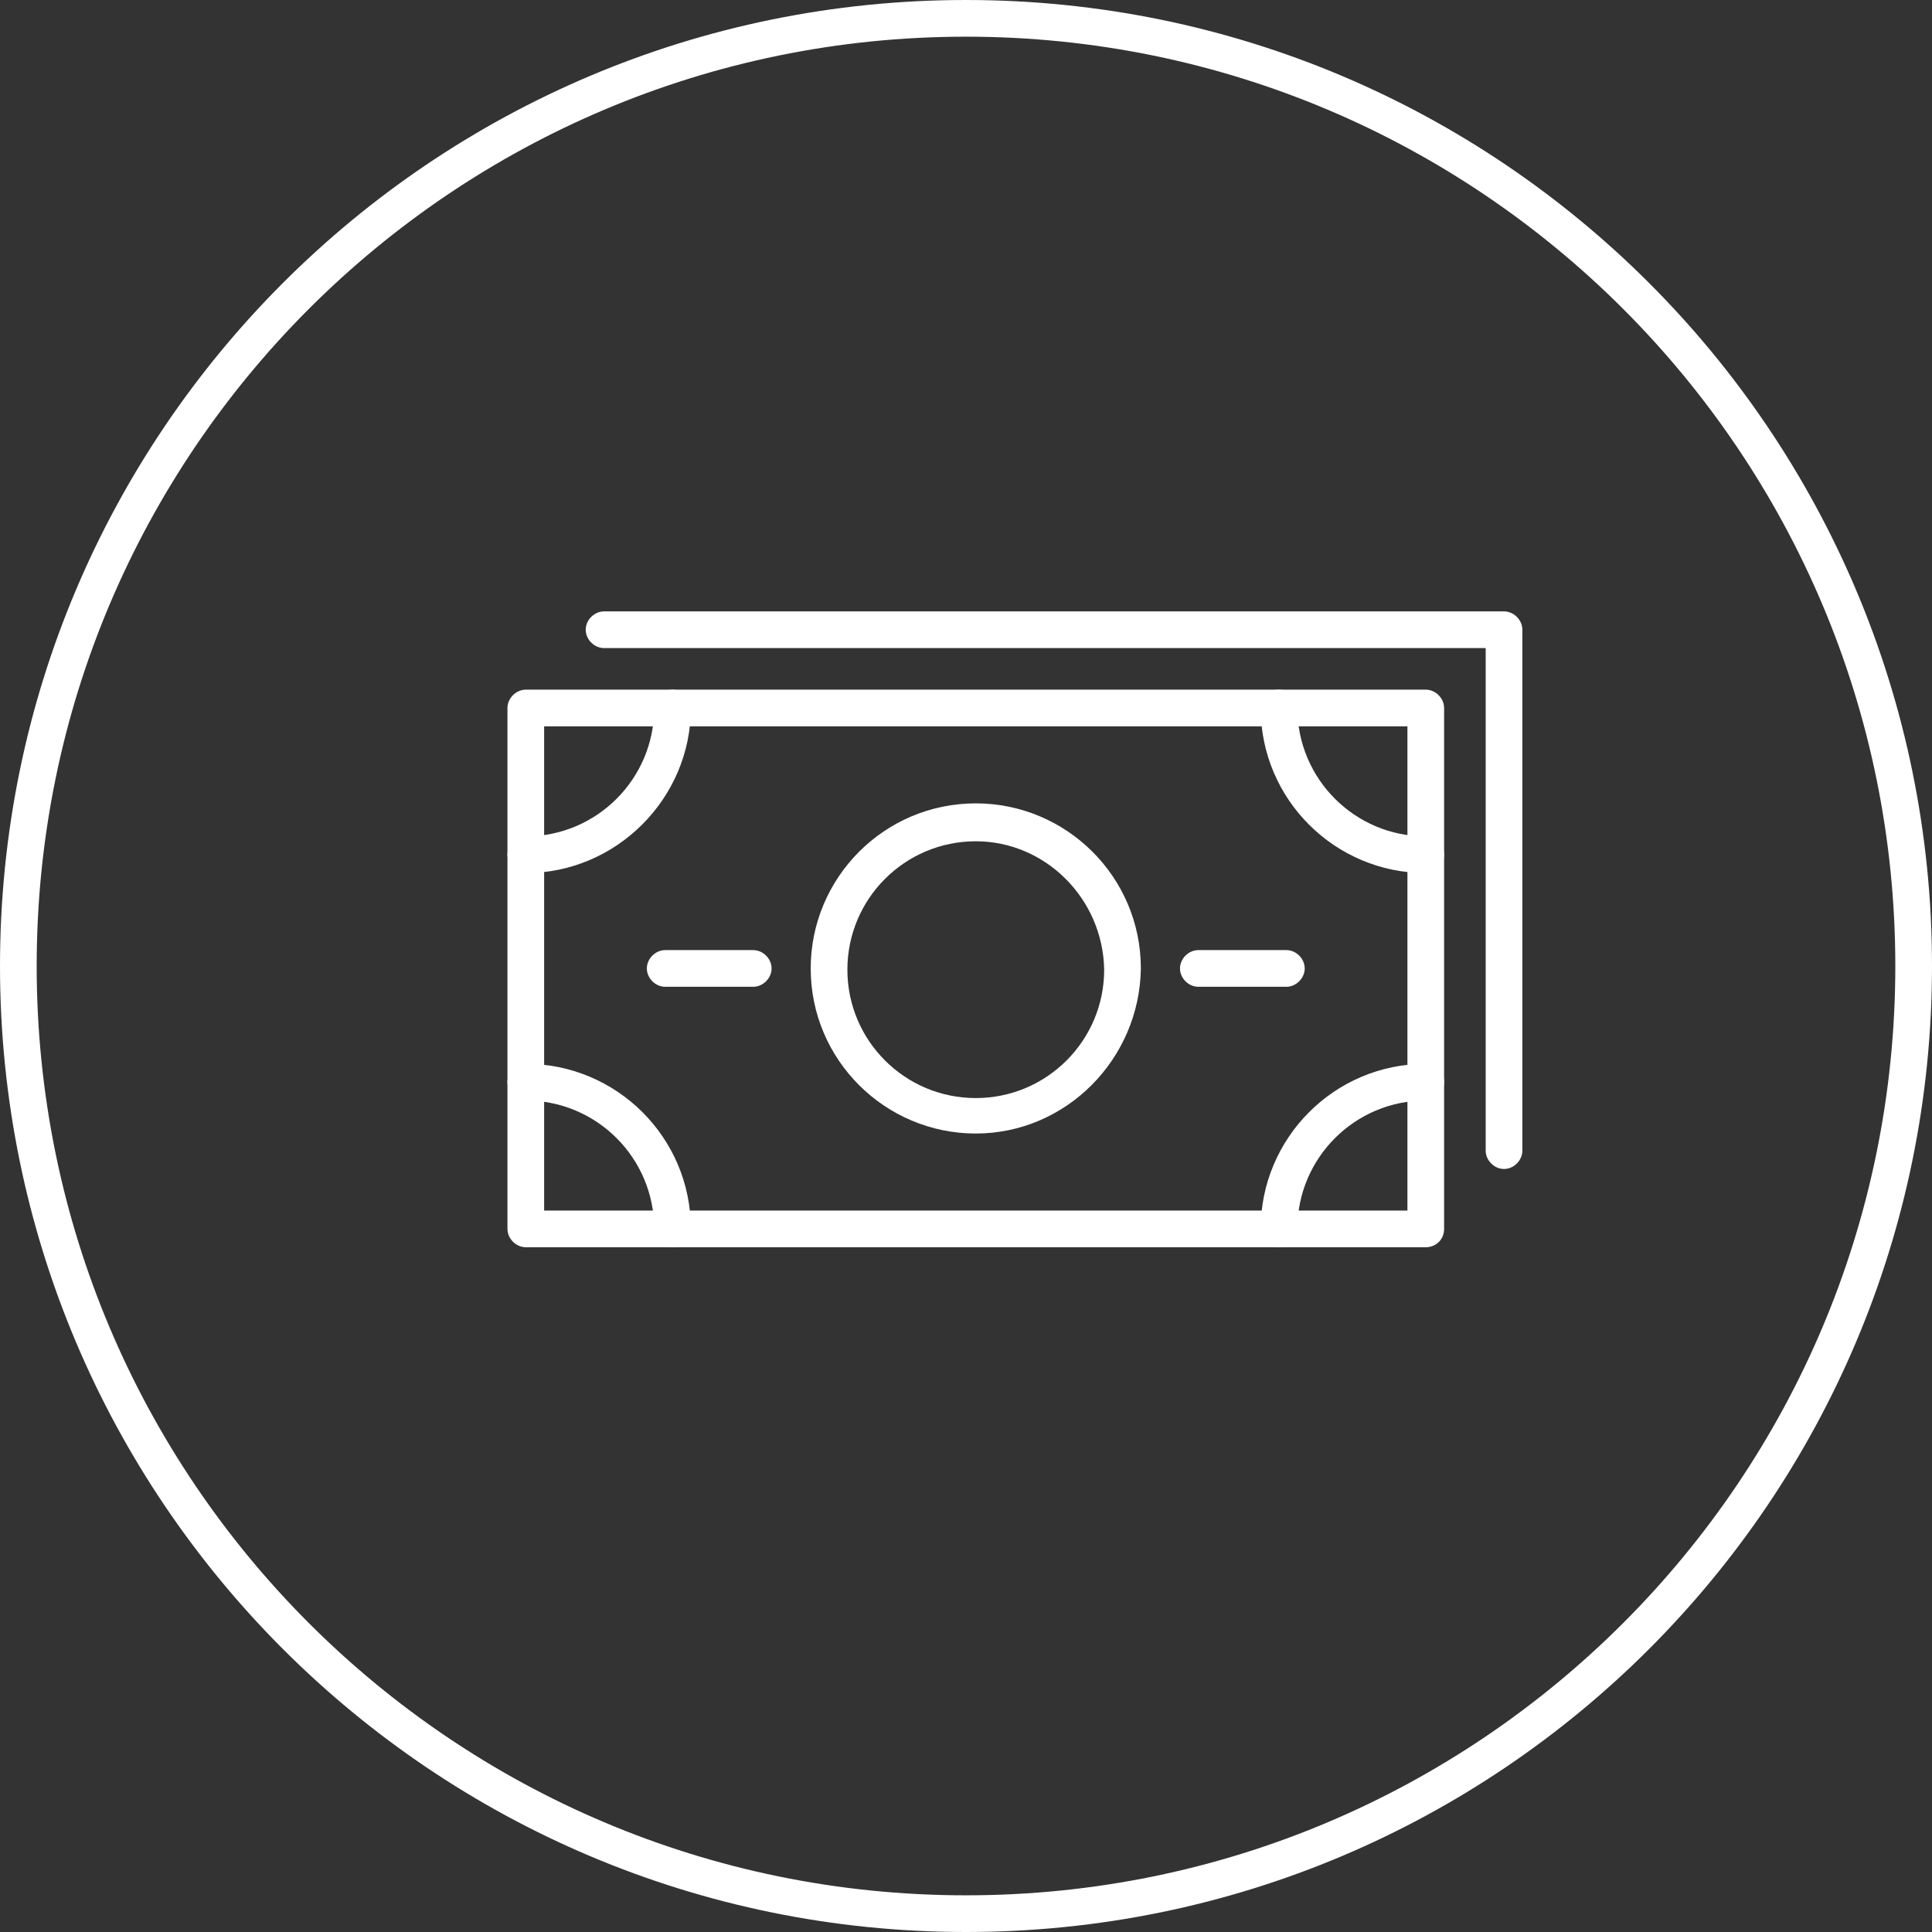 <?xml version="1.0" encoding="utf-8"?>
<!-- Generator: Adobe Illustrator 18.1.1, SVG Export Plug-In . SVG Version: 6.00 Build 0)  -->
<svg version="1.1" id="Layer_1" xmlns="http://www.w3.org/2000/svg" xmlns:xlink="http://www.w3.org/1999/xlink" x="0px" y="0px"
	 width="158px" height="158px" viewBox="0 0 158 158" enable-background="new 0 0 158 158" xml:space="preserve">
<rect x="0" y="0" width="158" height="158" fill="#333333" stroke="none"/>
<path fill="none" stroke="#FFFFFF" stroke-width="3" stroke-miterlimit="10" d="M79,1.5c42.8,0,77.5,34.7,77.5,77.5
	c0,42.8-34.7,77.5-77.5,77.5S1.5,121.8,1.5,79C1.5,36.2,36.2,1.5,79,1.5"/>
<g>
	<path fill="#FFFFFF" d="M123,95.6c-0.8,0-1.5-0.7-1.5-1.5V53H49.4c-0.8,0-1.5-0.7-1.5-1.5c0-0.8,0.7-1.5,1.5-1.5H123
		c0.8,0,1.5,0.7,1.5,1.5v42.6C124.5,94.9,123.8,95.6,123,95.6z"/>
	<g>
		<path fill="#FFFFFF" d="M116.6,102H43c-0.8,0-1.5-0.7-1.5-1.5V57.9c0-0.8,0.7-1.5,1.5-1.5h73.6c0.8,0,1.5,0.7,1.5,1.5v42.6
			C118.1,101.4,117.4,102,116.6,102z M44.5,99h70.6V59.4H44.5V99z"/>
		<g>
			<path fill="#FFFFFF" d="M61.6,80.7h-7.2c-0.8,0-1.5-0.7-1.5-1.5c0-0.8,0.7-1.5,1.5-1.5h7.2c0.8,0,1.5,0.7,1.5,1.5
				C63.1,80,62.4,80.7,61.6,80.7z"/>
			<path fill="#FFFFFF" d="M105.2,80.7h-7.2c-0.8,0-1.5-0.7-1.5-1.5c0-0.8,0.7-1.5,1.5-1.5h7.2c0.8,0,1.5,0.7,1.5,1.5
				C106.7,80,106,80.7,105.2,80.7z"/>
		</g>
		<path fill="#FFFFFF" d="M79.8,92.7c-7.4,0-13.5-6-13.5-13.5c0-7.4,6-13.5,13.5-13.5c7.4,0,13.5,6,13.5,13.5
			C93.2,86.6,87.2,92.7,79.8,92.7z M79.8,68.8c-5.8,0-10.5,4.7-10.5,10.5c0,5.8,4.7,10.5,10.5,10.5c5.8,0,10.5-4.7,10.5-10.5
			C90.2,73.5,85.5,68.8,79.8,68.8z"/>
		<g>
			<path fill="#FFFFFF" d="M116.6,71.4c-7.4,0-13.5-6-13.5-13.5c0-0.8,0.7-1.5,1.5-1.5c0.8,0,1.5,0.7,1.5,1.5
				c0,5.8,4.7,10.5,10.5,10.5c0.8,0,1.5,0.7,1.5,1.5C118.1,70.7,117.4,71.4,116.6,71.4z"/>
			<path fill="#FFFFFF" d="M104.6,102c-0.8,0-1.5-0.7-1.5-1.5c0-7.4,6-13.5,13.5-13.5c0.8,0,1.5,0.7,1.5,1.5s-0.7,1.5-1.5,1.5
				c-5.8,0-10.5,4.7-10.5,10.5C106.1,101.4,105.4,102,104.6,102z"/>
			<path fill="#FFFFFF" d="M55,102c-0.8,0-1.5-0.7-1.5-1.5c0-5.8-4.7-10.5-10.5-10.5c-0.8,0-1.5-0.7-1.5-1.5s0.7-1.5,1.5-1.5
				c7.4,0,13.5,6,13.5,13.5C56.5,101.4,55.8,102,55,102z"/>
			<path fill="#FFFFFF" d="M43,71.4c-0.8,0-1.5-0.7-1.5-1.5c0-0.8,0.7-1.5,1.5-1.5c5.8,0,10.5-4.7,10.5-10.5c0-0.8,0.7-1.5,1.5-1.5
				c0.8,0,1.5,0.7,1.5,1.5C56.5,65.3,50.4,71.4,43,71.4z"/>
		</g>
	</g>
</g>
</svg>

